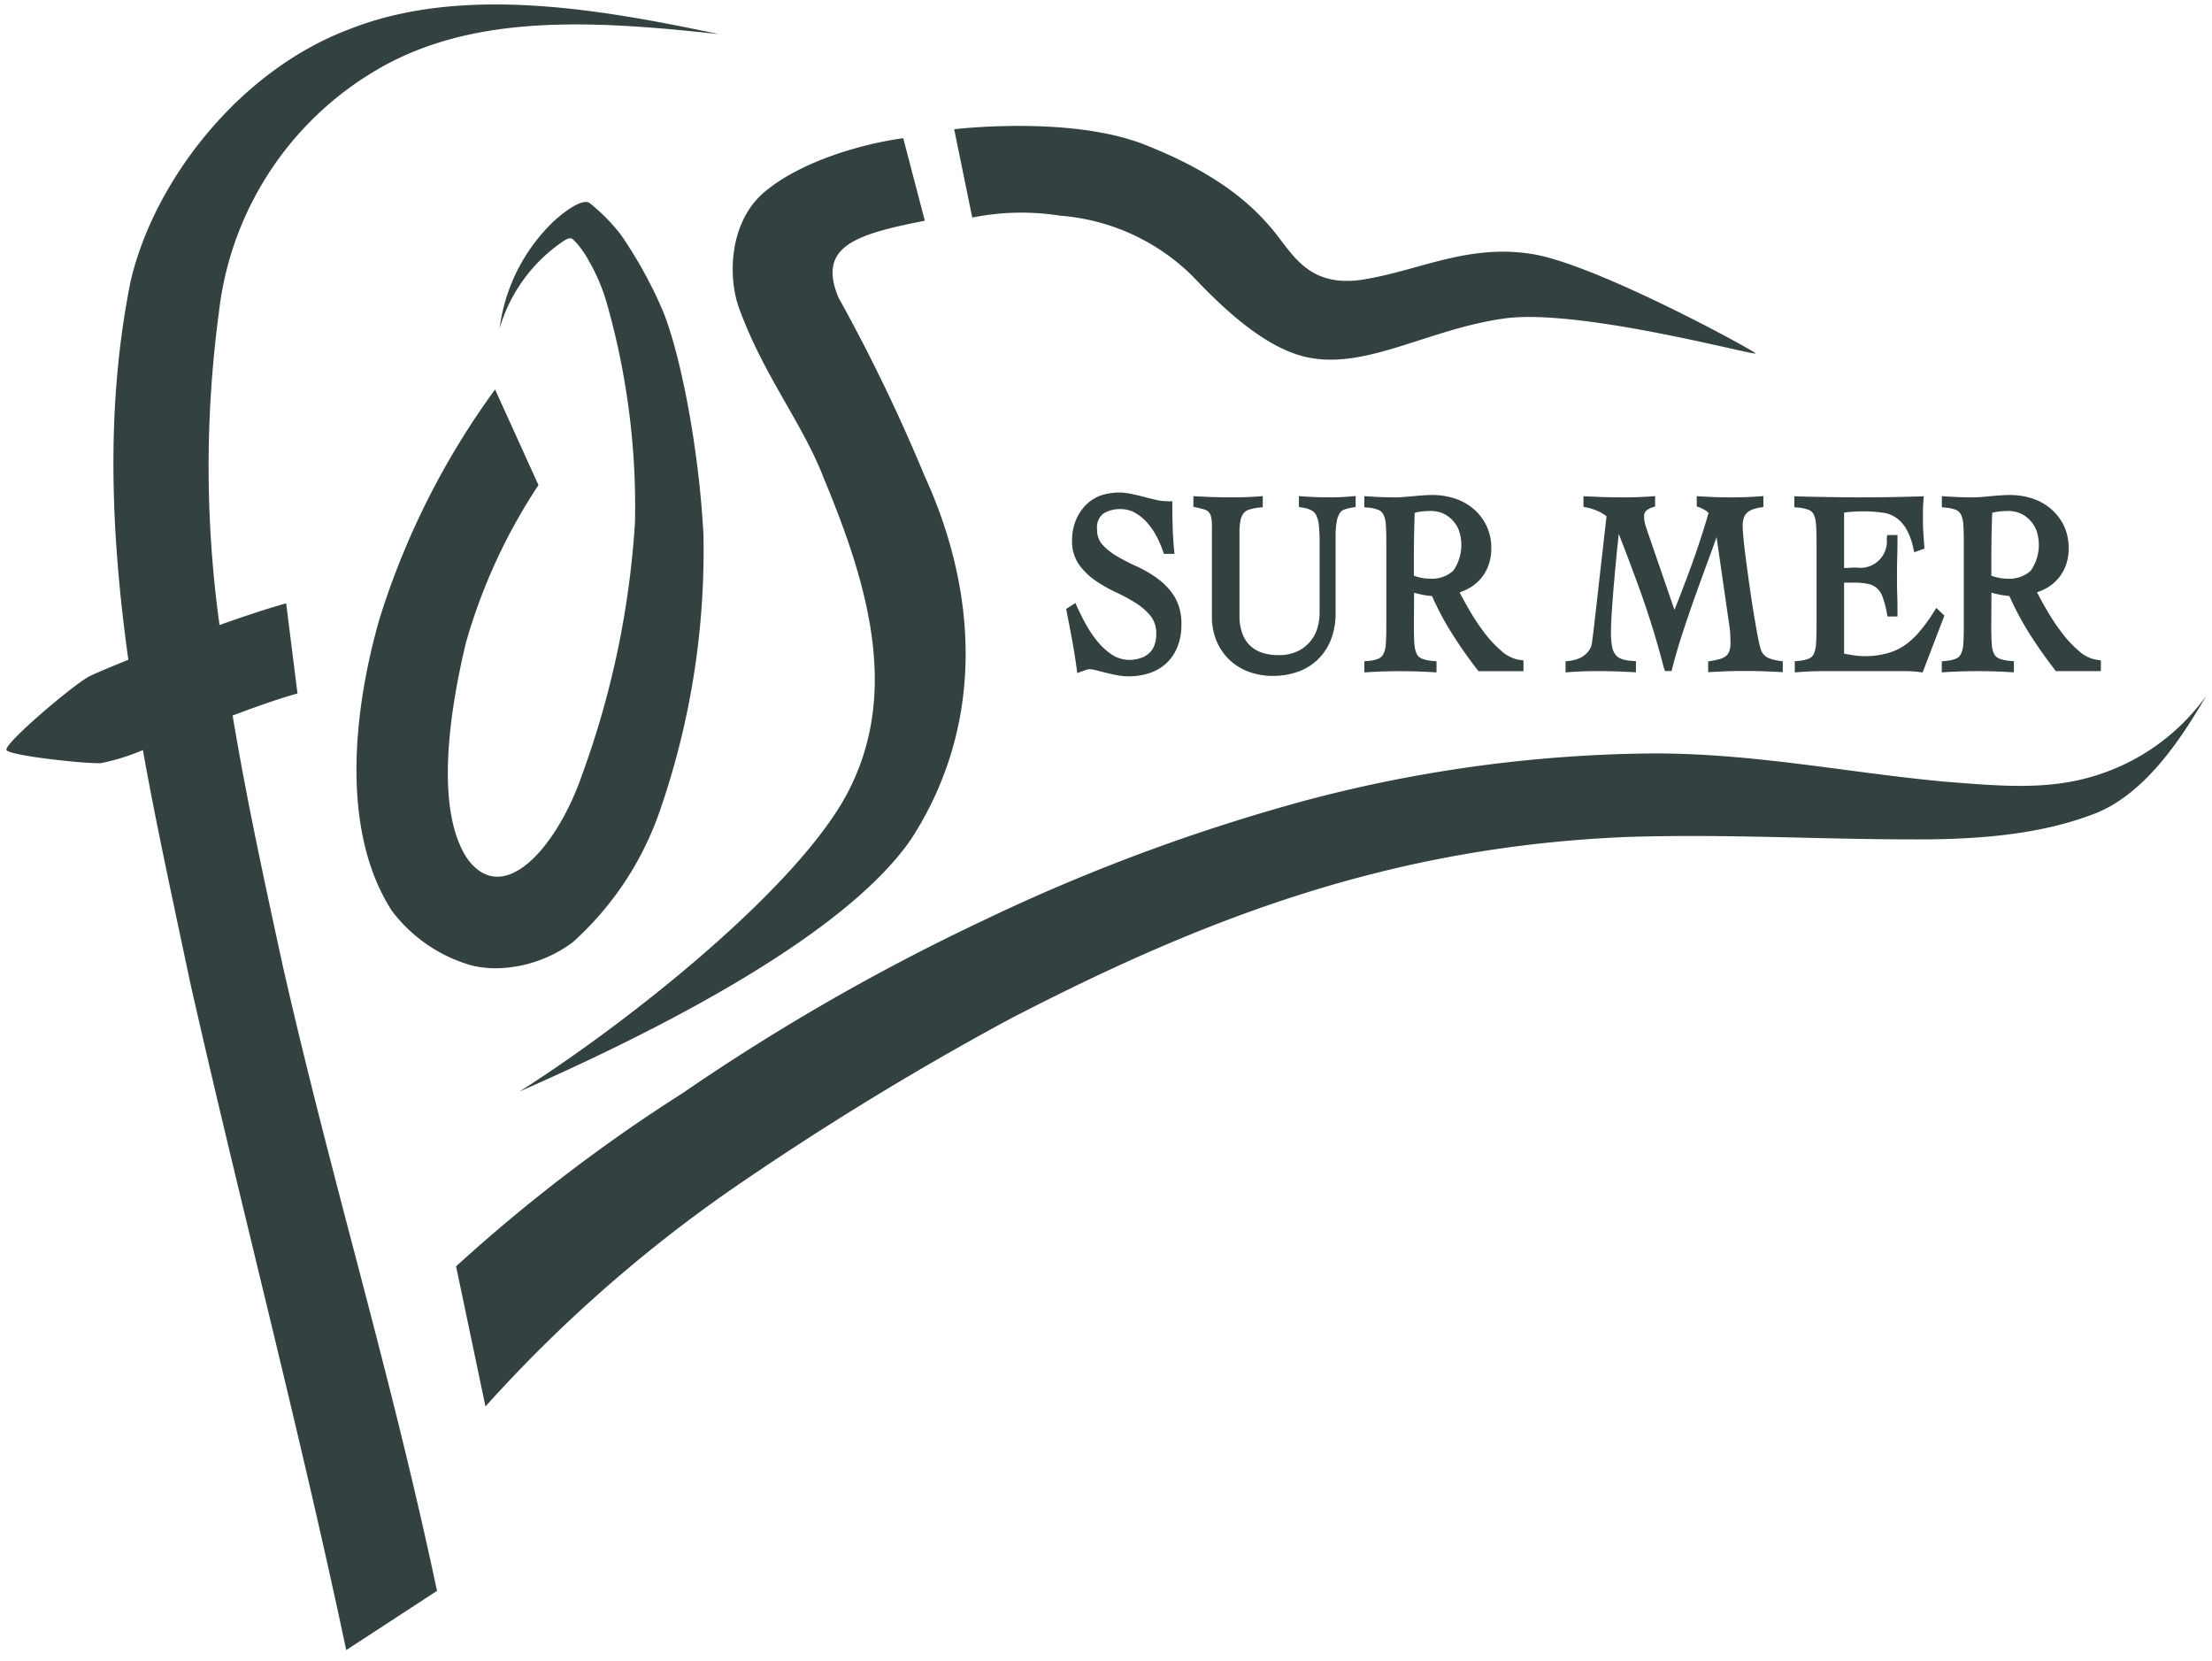 <?xml version="1.0" encoding="UTF-8"?> <svg xmlns="http://www.w3.org/2000/svg" width="164.01" height="123.149" viewBox="0 0 164.01 123.149"><path id="Path_17673" d="M14.094 72.812c-1.171-5.591-2.453-11.354-3.5-17.206a15.6 15.6 0 0 1-3.132.973c-1.417.031-6.793-.574-6.979-.976-.237-.439 4.945-4.835 6.112-5.444.357-.187 1.45-.654 2.922-1.247-1.3-9.316-1.7-18.772.163-28.037 1.671-7.274 7.879-15.544 16.171-18.689 8.564-3.417 19.145-1.392 27.462.345C44.006 1.518 35.087.964 27.921 5.188a23.972 23.972 0 0 0-11.7 18.05 85.837 85.837 0 0 0 .055 23.1c1.832-.653 3.591-1.238 4.941-1.608l.841 6.682c-1.307.356-3.018.96-4.81 1.633 1.035 6.23 2.393 12.457 3.731 18.615 3.68 16.168 7.945 29.874 11.423 46.279l-6.731 4.392c-3.468-16.395-7.835-32.97-11.577-49.519ZM33.816 93.88a122.525 122.525 0 0 1 16.793-12.837 160.066 160.066 0 0 1 22.2-12.757 140.162 140.162 0 0 1 24.062-8.961 103.48 103.48 0 0 1 25.835-3.471c7.579.014 14.342 1.439 21.556 2.1 3.584.273 7.205.653 10.658-.323a15.851 15.851 0 0 0 8.659-6.043c-1.9 3.279-4.613 7.347-8.336 8.76-3.742 1.419-7.95 1.882-13.084 1.882-7.538 0-13.936-.41-21.389-.186-17.6.7-31.435 5.993-46.019 13.564A224.441 224.441 0 0 0 54.08 88.28a105.22 105.22 0 0 0-18.085 15.986Zm28.906-34.877c4-7.367 1.77-15.368-1.632-23.522-1.544-4.05-4.465-7.618-6.272-12.587-.86-2.267-.828-6.574 2.053-8.813 2.634-2.13 7.021-3.419 10.1-3.835l1.6 6.115c-5.064 1.006-8.008 1.868-6.4 5.7a129.476 129.476 0 0 1 6.4 13.264c3.84 8.379 4.558 18.238-.985 26.839-5.295 7.772-21.015 15.215-29.067 18.757 8.298-5.269 20.402-14.981 24.203-21.918ZM34.905 71.556a11.282 11.282 0 0 1-5.861-4.046c-4.092-6.386-2.563-15.918-.884-21.7a58.121 58.121 0 0 1 8.548-16.937l3.217 7.09a41.742 41.742 0 0 0-5.387 11.721c-1.375 5.731-2.178 12.512.1 15.958 2.687 3.721 6.7-.852 8.556-6.3a66.563 66.563 0 0 0 3.887-18.611 55.111 55.111 0 0 0-2.072-16.193 13.747 13.747 0 0 0-1.393-3.274c-.308-.6-1.075-1.6-1.3-1.6s-.352.089-.7.32a11.812 11.812 0 0 0-4.571 6.352 13.34 13.34 0 0 1 4.04-7.958s1.859-1.737 2.606-1.346a13.674 13.674 0 0 1 2.365 2.4 32.62 32.62 0 0 1 3.091 5.611c1.268 3.109 2.65 9.939 3.009 16.536a58.909 58.909 0 0 1-3.259 20.613 23.3 23.3 0 0 1-6.436 9.667 9.726 9.726 0 0 1-5.7 1.923 7.469 7.469 0 0 1-1.856-.226Zm47.914-21.5c-.3-.058-.577-.12-.848-.188l-.728-.185a1.928 1.928 0 0 0-.443-.073.678.678 0 0 0-.231.039l-.695.248-.05-.376a48.99 48.99 0 0 0-.332-2.083q-.193-1.034-.4-2.089l-.04-.207.687-.436.145.326c.187.417.417.868.682 1.342a7.921 7.921 0 0 0 .883 1.271 4.95 4.95 0 0 0 1.06.931 2.426 2.426 0 0 0 1.975.236 1.806 1.806 0 0 0 .649-.329 1.533 1.533 0 0 0 .432-.574 2.26 2.26 0 0 0 .164-.921 2.025 2.025 0 0 0-.4-1.3 4.428 4.428 0 0 0-1.08-.959 12.477 12.477 0 0 0-1.463-.8 10.711 10.711 0 0 1-1.543-.872 4.959 4.959 0 0 1-1.23-1.187 3 3 0 0 1-.524-1.8 3.92 3.92 0 0 1 .261-1.453 3.5 3.5 0 0 1 .713-1.128 3.134 3.134 0 0 1 1.054-.721 4.206 4.206 0 0 1 2.378-.147c.32.065.631.139.933.218s.608.151.9.222a3.884 3.884 0 0 0 .887.1h.309v.309c0 .554.007 1.1.025 1.642s.049 1.076.1 1.607l.033.339h-.786l-.071-.209a7.383 7.383 0 0 0-.513-1.161 5.049 5.049 0 0 0-.715-1.007 3.379 3.379 0 0 0-.885-.689 2.086 2.086 0 0 0-1-.249 2.32 2.32 0 0 0-1.321.343 1.3 1.3 0 0 0-.447 1.159 1.6 1.6 0 0 0 .386 1.121 4.5 4.5 0 0 0 1.08.866 16.021 16.021 0 0 0 1.472.757 8.643 8.643 0 0 1 1.555.91 4.889 4.889 0 0 1 1.246 1.332 3.861 3.861 0 0 1 .512 2.06 4.312 4.312 0 0 1-.314 1.715 3.384 3.384 0 0 1-.853 1.211 3.431 3.431 0 0 1-1.246.7 4.878 4.878 0 0 1-1.476.221 4.743 4.743 0 0 1-.887-.082Zm9.877-.218a4.2 4.2 0 0 1-1.444-.833 4.149 4.149 0 0 1-1.013-1.4 4.6 4.6 0 0 1-.381-1.919v-6.685a2.712 2.712 0 0 0-.074-.73.754.754 0 0 0-.185-.33.7.7 0 0 0-.3-.171 7.126 7.126 0 0 0-.571-.145l-.241-.054v-.787l.325.017c.445.024.878.042 1.305.054.734.02 1.5.027 2.239 0 .311-.012.625-.03.941-.053l.331-.025v.824l-.274.031a3.391 3.391 0 0 0-.777.163.811.811 0 0 0-.382.269 1.256 1.256 0 0 0-.218.521 4.465 4.465 0 0 0-.075.892v6.154a3.684 3.684 0 0 0 .229 1.376 2.313 2.313 0 0 0 .6.895 2.417 2.417 0 0 0 .892.5 3.757 3.757 0 0 0 1.12.165 3.225 3.225 0 0 0 1.54-.32 2.88 2.88 0 0 0 .947-.792 2.781 2.781 0 0 0 .479-1 4.279 4.279 0 0 0 .134-.975v-5.288a12.11 12.11 0 0 0-.053-1.24 2.257 2.257 0 0 0-.193-.745.844.844 0 0 0-.347-.368 2.041 2.041 0 0 0-.679-.21l-.261-.041v-.81l.332.024q.487.035.969.053c.587.02 1.191.024 1.769 0 .262-.011.528-.03.8-.053l.336-.029v.811l-.257.044a3.583 3.583 0 0 0-.565.139.666.666 0 0 0-.327.237 1.467 1.467 0 0 0-.238.584 5.6 5.6 0 0 0-.1 1.186v5.636a5.345 5.345 0 0 1-.37 2.07 4.147 4.147 0 0 1-1.013 1.473 4.092 4.092 0 0 1-1.5.877 5.636 5.636 0 0 1-1.787.28 5.2 5.2 0 0 1-1.663-.272Zm49.613-.017c-.176-.022-.355-.041-.54-.051s-.365-.016-.541-.016h-5.994c-.3 0-.609.005-.913.016s-.611.031-.914.053l-.331.025v-.827l.279-.027a2.519 2.519 0 0 0 .791-.179.7.7 0 0 0 .335-.331 1.972 1.972 0 0 0 .167-.725c.027-.333.041-.767.041-1.292v-6.309c0-.524-.014-.957-.04-1.288a1.98 1.98 0 0 0-.168-.727.682.682 0 0 0-.346-.331 2.733 2.733 0 0 0-.814-.181l-.279-.027v-.814l.32.011c.361.013.7.022 1.025.027l2.1.035c.384.006.823.009 1.31.009q1.114 0 2.231-.017t2.264-.054l.343-.011-.025.342c-.021.286-.032.553-.032.8v.754c0 .269.011.541.031.816l.079 1.169-.755.269-.077-.338a4.88 4.88 0 0 0-.516-1.39 2.569 2.569 0 0 0-.71-.8 2.337 2.337 0 0 0-.882-.384 10.906 10.906 0 0 0-3.016-.027v4.111c.1 0 .2-.008.291-.014.2-.013.413-.02.635-.02a1.966 1.966 0 0 0 2.239-2.137l.029-.275h.764v.309c0 .454-.007.91-.02 1.365s-.016.895-.016 1.336 0 .9.016 1.354.02.91.02 1.364v.309h-.743l-.047-.253a6.719 6.719 0 0 0-.328-1.232 1.529 1.529 0 0 0-.436-.637 1.486 1.486 0 0 0-.653-.3 5.231 5.231 0 0 0-1.035-.088h-.717v5.263c.146.031.326.064.539.1a6.187 6.187 0 0 0 2.568-.1 4.239 4.239 0 0 0 1.3-.561 5.609 5.609 0 0 0 1.125-1 12.434 12.434 0 0 0 1.106-1.51l.2-.318.6.57-1.615 4.215Zm-26.23-.795.273-.031a2.68 2.68 0 0 0 .6-.136 1.8 1.8 0 0 0 .508-.267 1.693 1.693 0 0 0 .383-.408 1.139 1.139 0 0 0 .189-.509c.065-.441.121-.9.175-1.383l.909-8.014a2.539 2.539 0 0 0-.6-.37 4.118 4.118 0 0 0-.862-.282l-.247-.049v-.792l.326.016c.454.024.907.043 1.355.055.77.019 1.557.027 2.33 0q.482-.018.971-.054l.33-.024v.774l-.218.067a1.26 1.26 0 0 0-.448.25.582.582 0 0 0-.148.455 1.906 1.906 0 0 0 .076.535c.057.2.121.4.194.608l1.98 5.745c.419-1.048.833-2.131 1.237-3.233.469-1.283.9-2.61 1.29-3.946a1.158 1.158 0 0 0-.239-.2 2.291 2.291 0 0 0-.437-.217l-.2-.074v-.761l.328.021a34.09 34.09 0 0 0 3.283.054c.329-.012.665-.03 1-.054l.33-.023v.806l-.257.044a3.064 3.064 0 0 0-.559.147 1.155 1.155 0 0 0-.384.229.947.947 0 0 0-.245.367 1.925 1.925 0 0 0-.088.634c0 .207.019.506.055.887s.087.836.151 1.33.135 1.032.214 1.6.162 1.141.247 1.706.174 1.1.263 1.617.174.967.248 1.355c.049.221.1.431.158.618a1.111 1.111 0 0 0 .212.4 1.08 1.08 0 0 0 .392.274 2.933 2.933 0 0 0 .765.194l.266.038v.807l-.325-.017a44.143 44.143 0 0 0-3.702-.054c-.386.012-.779.032-1.179.053l-.327.02v-.8l.259-.042a5.553 5.553 0 0 0 .606-.133 1.355 1.355 0 0 0 .432-.206.824.824 0 0 0 .258-.346 1.73 1.73 0 0 0 .1-.653c0-.148-.005-.346-.015-.593a7.258 7.258 0 0 0-.091-.832l-.926-6.409a72.477 72.477 0 0 1-.555 1.544q-.493 1.328-.973 2.668t-.932 2.711c-.3.9-.571 1.829-.818 2.775l-.06.231h-.477l-.092-.232a63.35 63.35 0 0 0-1.715-5.6 163.226 163.226 0 0 0-1.629-4.336c-.041.364-.079.746-.121 1.144q-.124 1.262-.229 2.46t-.166 2.181a25.336 25.336 0 0 0-.062 1.463 6.686 6.686 0 0 0 .067 1.028 1.49 1.49 0 0 0 .229.626.942.942 0 0 0 .431.345 2.71 2.71 0 0 0 .836.166l.288.019v.828l-.324-.017c-.445-.022-.88-.042-1.305-.054a39.592 39.592 0 0 0-2.286 0 32.34 32.34 0 0 0-.972.053l-.33.023Zm27.9 0 .279-.026a2.532 2.532 0 0 0 .792-.179.741.741 0 0 0 .345-.338 1.927 1.927 0 0 0 .174-.722c.025-.316.038-.738.038-1.29v-6.312c0-.551-.013-.972-.038-1.288a1.937 1.937 0 0 0-.174-.724.739.739 0 0 0-.347-.337 2.558 2.558 0 0 0-.791-.177l-.277-.028v-.825l.33.023a28.518 28.518 0 0 0 2.023.07q.215 0 .535-.025.336-.027.71-.062c.253-.024.508-.044.768-.063s.5-.027.713-.027a5.406 5.406 0 0 1 1.5.22 4.07 4.07 0 0 1 1.393.714 3.876 3.876 0 0 1 1.029 1.247 3.819 3.819 0 0 1 .4 1.8 3.528 3.528 0 0 1-.221 1.269 3.173 3.173 0 0 1-1.462 1.678 3.857 3.857 0 0 1-.664.285c.191.369.417.783.676 1.235a16.332 16.332 0 0 0 1.13 1.716 8.61 8.61 0 0 0 1.319 1.414 2.567 2.567 0 0 0 1.339.647l.271.033v.8h-3.335l-.093-.121c-.663-.857-1.3-1.76-1.88-2.682a21.33 21.33 0 0 1-1.473-2.767 7.535 7.535 0 0 1-.239-.023 5.468 5.468 0 0 1-.54-.088 10.482 10.482 0 0 1-.528-.127l-.023-.006-.015 2.532c0 .491.014.924.04 1.288a1.876 1.876 0 0 0 .173.72.737.737 0 0 0 .358.335 2.716 2.716 0 0 0 .826.18l.281.026v.822l-.327-.018a39.725 39.725 0 0 0-4.695 0l-.327.019Zm4.218-11.1a2.858 2.858 0 0 0-.484.091 93.736 93.736 0 0 0-.064 3.591v1.071a3.8 3.8 0 0 0 .5.146 3.256 3.256 0 0 0 .691.075 2.352 2.352 0 0 0 1.73-.589 3.326 3.326 0 0 0 .42-2.989 2.364 2.364 0 0 0-.491-.769 2.223 2.223 0 0 0-.706-.5 2.4 2.4 0 0 0-.967-.17c-.208 0-.421.016-.626.036Zm-47.038 11.1.279-.026a2.507 2.507 0 0 0 .792-.179.741.741 0 0 0 .345-.338 1.892 1.892 0 0 0 .175-.721c.027-.346.04-.781.04-1.291v-6.312c0-.508-.013-.942-.04-1.289a1.887 1.887 0 0 0-.175-.721.728.728 0 0 0-.346-.338 2.5 2.5 0 0 0-.792-.178l-.278-.028v-.825l.329.023a28.443 28.443 0 0 0 2.025.07q.213 0 .536-.025c.222-.018.46-.039.709-.062s.509-.044.769-.063.5-.027.713-.027a5.4 5.4 0 0 1 1.5.22 4.1 4.1 0 0 1 1.395.713 3.741 3.741 0 0 1 1.436 3.052 3.526 3.526 0 0 1-.222 1.27 3.216 3.216 0 0 1-.594.989 3.279 3.279 0 0 1-.868.688 3.981 3.981 0 0 1-.664.285c.187.365.414.778.676 1.235a16.51 16.51 0 0 0 1.13 1.717 8.6 8.6 0 0 0 1.318 1.413 2.583 2.583 0 0 0 1.339.647l.272.033v.8h-3.335l-.093-.121c-.665-.86-1.3-1.762-1.878-2.683a21.252 21.252 0 0 1-1.474-2.766 7.264 7.264 0 0 1-.239-.023 5.468 5.468 0 0 1-.54-.088 10.793 10.793 0 0 1-.529-.127l-.023-.006-.013 2.532c0 .522.013.956.04 1.286a1.911 1.911 0 0 0 .173.722.716.716 0 0 0 .357.335 2.723 2.723 0 0 0 .827.18l.28.026v.822l-.327-.018a40.12 40.12 0 0 0-3.55-.053c-.382.011-.761.03-1.143.053l-.326.019Zm4.221-11.1a2.912 2.912 0 0 0-.486.091q-.03.8-.044 1.6a88.658 88.658 0 0 0-.018 1.991v1.071a3.722 3.722 0 0 0 .5.146 3.252 3.252 0 0 0 .689.075 2.355 2.355 0 0 0 1.732-.589 3.343 3.343 0 0 0 .42-2.989 2.346 2.346 0 0 0-.491-.769 2.245 2.245 0 0 0-.706-.5 2.4 2.4 0 0 0-.966-.171 6.831 6.831 0 0 0-.628.037Zm-8.388-11.425c-3.353-.675-6.7-4.066-8.581-6.042a15.654 15.654 0 0 0-9.8-4.468 18.386 18.386 0 0 0-6.523.139l-1.34-6.548s8.573-1.038 14.109 1.137 8.024 4.535 9.506 6.313 2.649 4.37 6.8 3.678 7.753-2.658 12.5-1.867 16.208 7.051 16.5 7.348c.139.139-2.731-.6-6.4-1.337-4.124-.831-9.256-1.661-12.238-1.242-4.918.69-8.987 3.051-12.859 3.051a8.454 8.454 0 0 1-1.674-.162Z" fill="#334141" stroke="rgba(0,0,0,0)" stroke-width="1"></path></svg> 